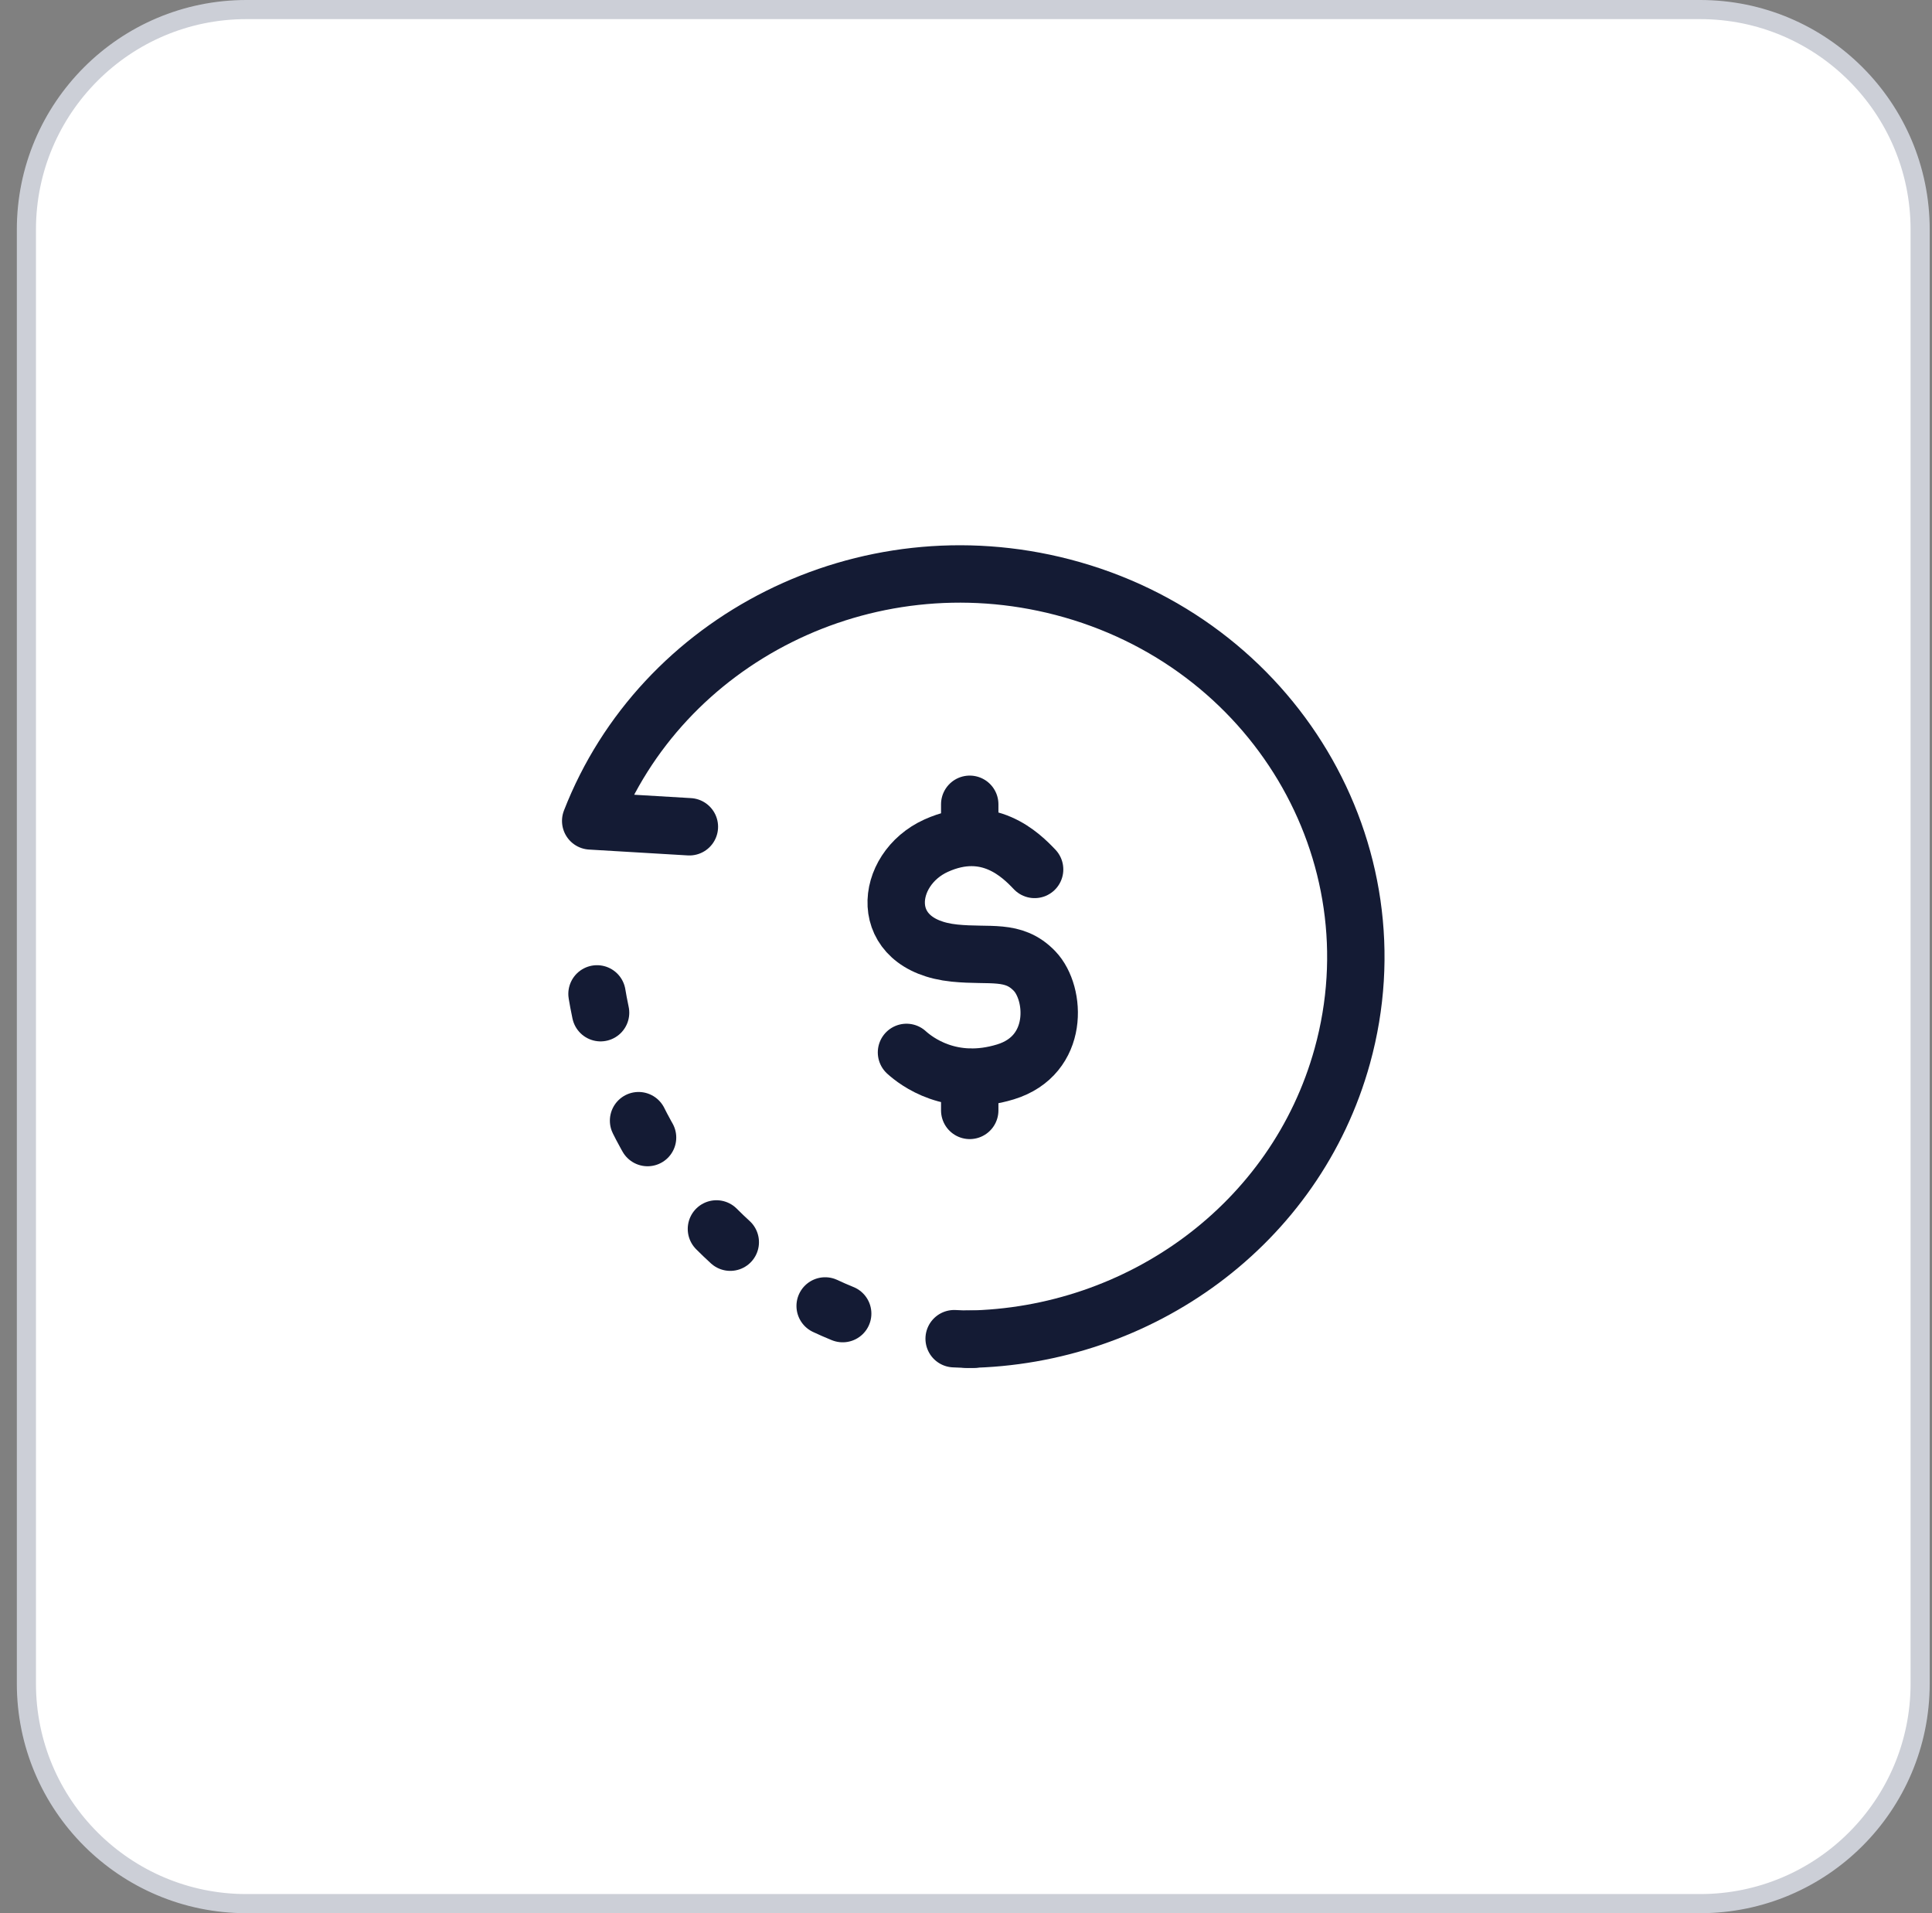 <svg xmlns="http://www.w3.org/2000/svg" fill="none" viewBox="0 0 101 100" height="100" width="101">
<rect x="0" y="0" width="101" height="100" fill="#808080" stroke="none"/>
<path fill="white" d="M1.38 12C1.38 5.649 6.529 0.5 12.88 0.5H88.88C95.231 0.5 100.38 5.649 100.38 12V88C100.38 94.351 95.231 99.5 88.88 99.5H12.88C6.529 99.5 1.38 94.351 1.38 88V12Z"></path>
<path stroke="#CCCFD7" d="M1.38 12C1.38 5.649 6.529 0.5 12.88 0.5H88.88C95.231 0.5 100.38 5.649 100.38 12V88C100.38 94.351 95.231 99.5 88.88 99.5H12.88C6.529 99.5 1.38 94.351 1.38 88V12Z"></path>
<path stroke-linejoin="round" stroke-linecap="round" stroke-width="3" stroke="#141B34" d="M36.039 43.214L30.88 42.908C34.578 33.41 45.195 28 55.547 30.689C66.572 33.554 73.121 44.523 70.174 55.189C67.737 64.01 59.567 69.861 50.576 70"></path>
<path stroke-dasharray="1 6" stroke-linejoin="round" stroke-linecap="round" stroke-width="3" stroke="#141B34" d="M50.88 70C39.88 70 30.88 60 30.88 48"></path>
<path stroke-linejoin="round" stroke-linecap="round" stroke-width="3" stroke="#141B34" d="M54.087 45.444C53.384 44.705 51.661 42.971 48.938 44.202C46.215 45.434 45.783 49.396 49.901 49.817C51.763 50.007 52.976 49.596 54.087 50.759C55.199 51.921 55.405 55.155 52.565 56.026C49.724 56.897 47.884 55.458 47.389 55.008M50.695 42.039V43.621M50.695 56.294V58.039"></path>
</svg>
